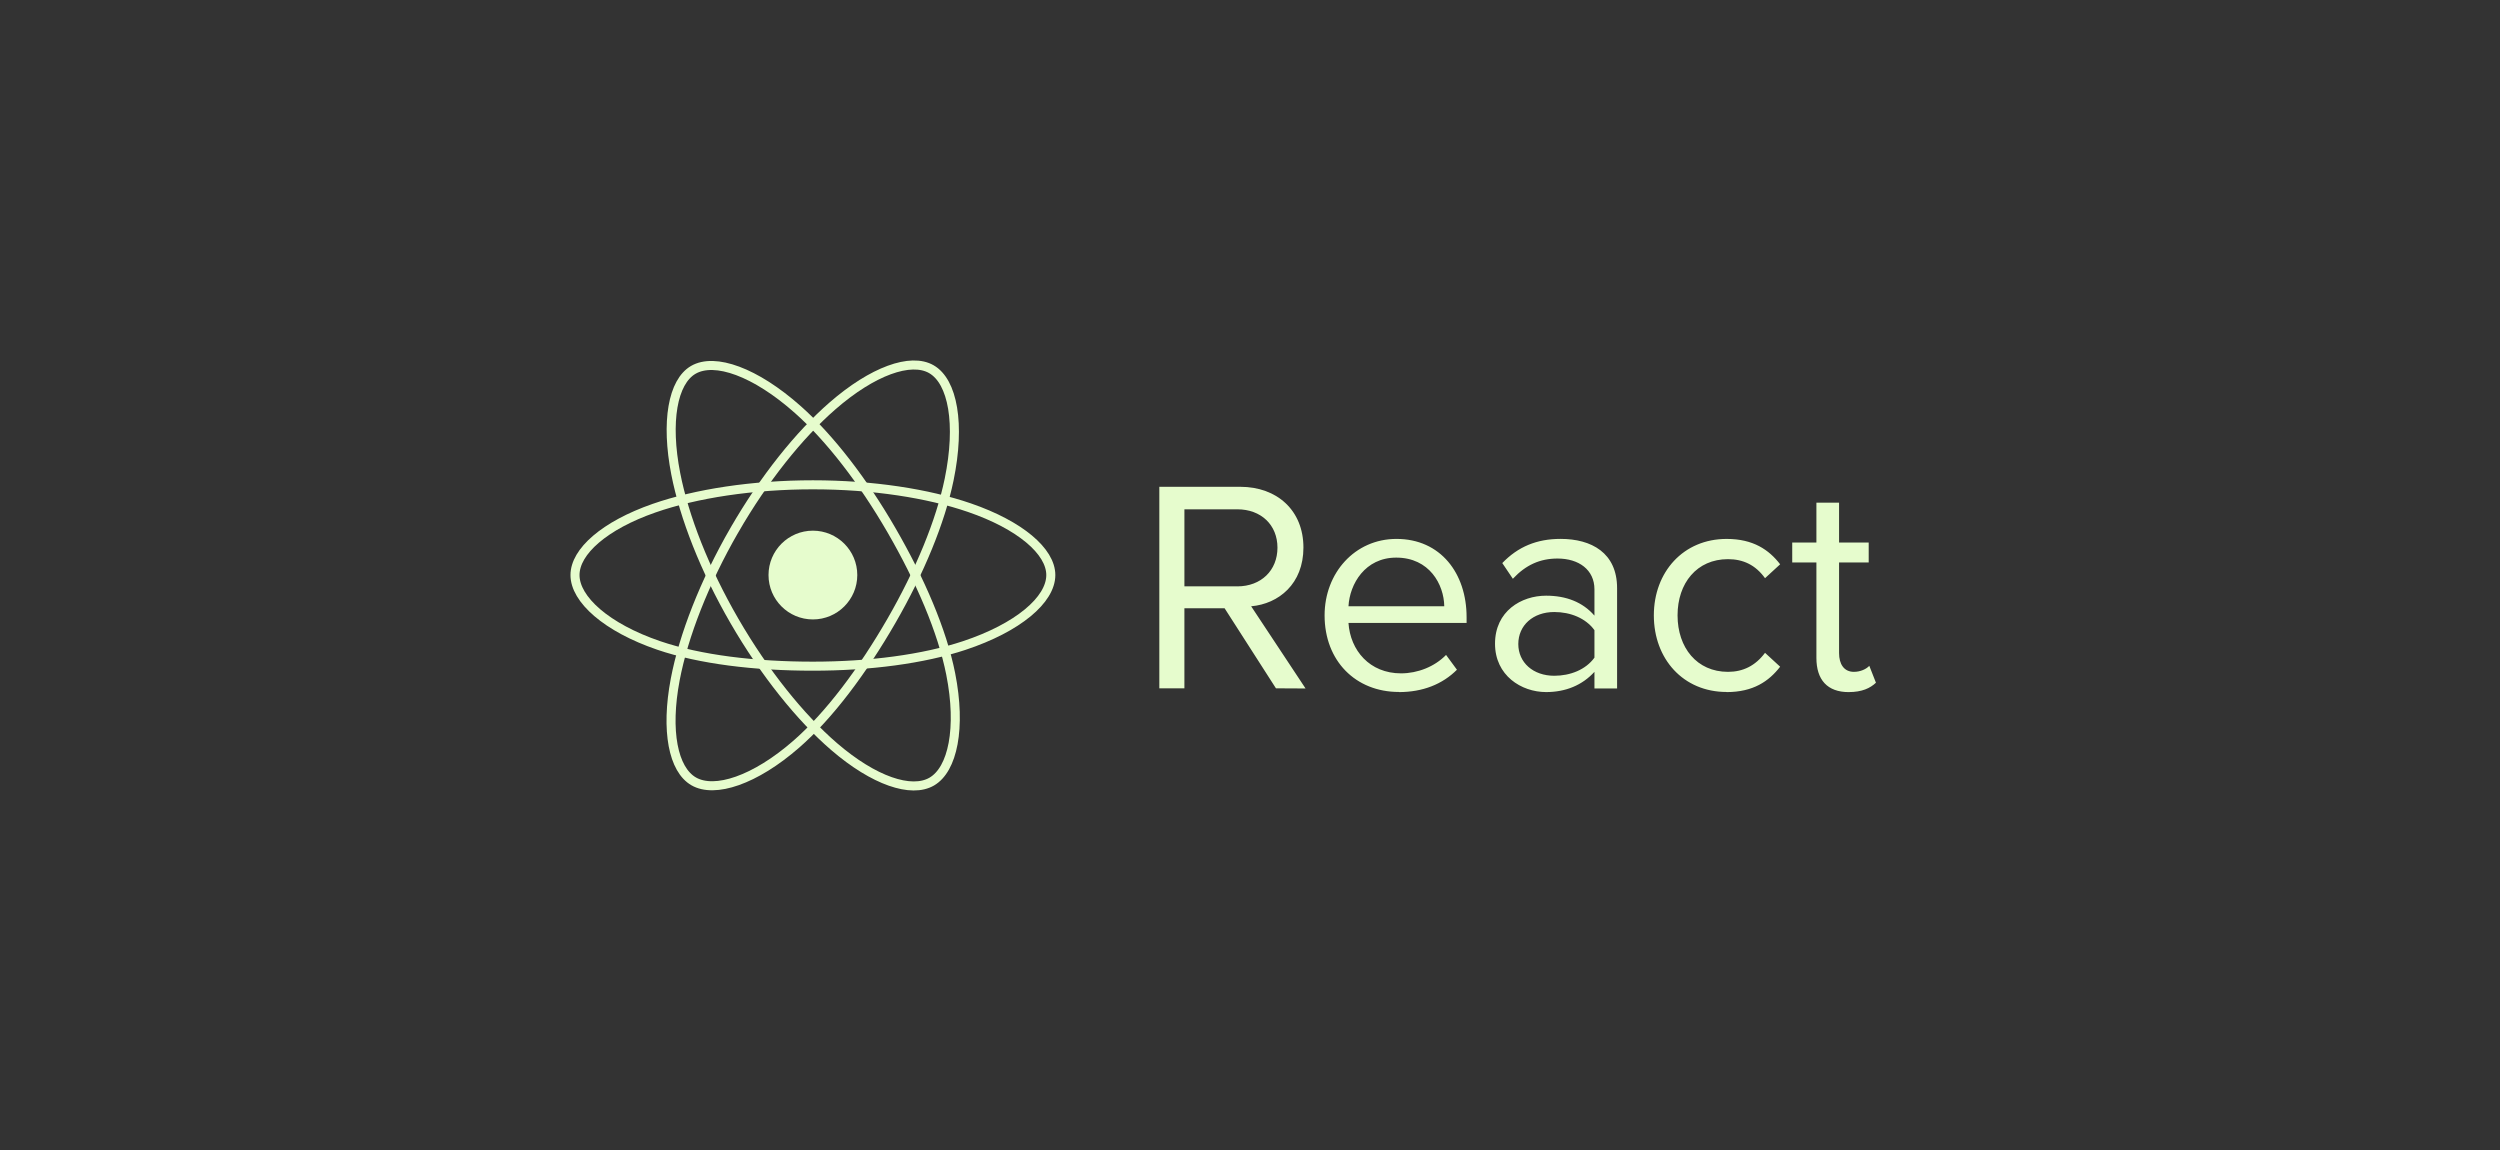 <svg width="500" height="230" viewBox="0 0 500 230" fill="none" xmlns="http://www.w3.org/2000/svg">
<rect x="0" y="0" width="500" height="230" fill="#333333" stroke="none"/>
<path d="M162.58 123.887C167.482 123.887 171.457 119.913 171.457 115.01C171.457 110.108 167.482 106.134 162.58 106.134C157.677 106.134 153.703 110.108 153.703 115.01C153.703 119.913 157.677 123.887 162.58 123.887Z" fill="#E6FCCD"></path>
<path fill-rule="evenodd" clip-rule="evenodd" d="M162.582 96.962C174.5 96.962 185.572 98.673 193.92 101.546C203.978 105.009 210.162 110.258 210.162 115.011C210.162 119.963 203.608 125.539 192.807 129.118C184.641 131.823 173.895 133.236 162.582 133.236C150.982 133.236 139.999 131.91 131.741 129.088C121.293 125.517 115 119.869 115 115.011C115 110.296 120.905 105.088 130.821 101.631C139.201 98.71 150.546 96.962 162.58 96.962H162.582Z" stroke="#E6FCCD" stroke-width="1.808"></path>
<path fill-rule="evenodd" clip-rule="evenodd" d="M146.87 106.04C152.824 95.715 159.837 86.978 166.497 81.183C174.521 74.199 182.157 71.465 186.274 73.838C190.565 76.313 192.121 84.776 189.825 95.92C188.091 104.346 183.945 114.36 178.293 124.16C172.498 134.209 165.862 143.061 159.293 148.804C150.98 156.07 142.944 158.7 138.735 156.273C134.651 153.92 133.089 146.201 135.048 135.883C136.704 127.165 140.858 116.465 146.868 106.039L146.87 106.04Z" stroke="#E6FCCD" stroke-width="1.808"></path>
<path fill-rule="evenodd" clip-rule="evenodd" d="M146.886 124.187C140.915 113.875 136.85 103.434 135.153 94.769C133.11 84.33 134.554 76.348 138.668 73.967C142.954 71.486 151.063 74.364 159.572 81.919C166.005 87.63 172.61 96.222 178.279 106.014C184.09 116.052 188.446 126.222 190.14 134.781C192.284 145.613 190.549 153.888 186.344 156.322C182.264 158.684 174.799 156.184 166.838 149.333C160.112 143.545 152.916 134.602 146.886 124.187V124.187Z" stroke="#E6FCCD" stroke-width="1.808"></path>
<path fill-rule="evenodd" clip-rule="evenodd" d="M261.112 137.695L250.232 121.257C255.731 120.772 260.686 116.787 260.686 109.508C260.686 102.102 255.43 97.361 248.056 97.361H231.864V137.664H236.88V121.65H244.917L255.189 137.664L261.112 137.695ZM247.456 117.27H236.882V101.862H247.456C252.232 101.862 255.493 105.003 255.493 109.536C255.493 114.07 252.229 117.275 247.456 117.275V117.27ZM279.785 138.417C284.561 138.417 288.486 136.847 291.388 133.948L289.212 130.985C286.913 133.342 283.532 134.671 280.209 134.671C273.926 134.671 270.056 130.078 269.694 124.582H293.319V123.433C293.319 114.673 288.121 107.782 279.297 107.782C270.958 107.782 264.918 114.611 264.918 123.07C264.918 132.196 271.142 138.394 279.782 138.394L279.785 138.417ZM288.852 121.254H269.696C269.939 116.785 273.017 111.523 279.243 111.523C285.891 111.523 288.79 116.902 288.852 121.254ZM323.418 137.692V117.63C323.418 110.561 318.284 107.779 312.119 107.779C307.343 107.779 303.599 109.35 300.457 112.614L302.572 115.755C305.169 112.977 308.012 111.707 311.516 111.707C315.745 111.707 318.889 113.942 318.889 117.87V123.126C316.532 120.406 313.209 119.137 309.22 119.137C304.265 119.137 299.004 122.22 299.004 128.745C299.004 135.089 304.26 138.415 309.22 138.415C313.148 138.415 316.473 137.025 318.889 134.367V137.687L323.418 137.692ZM310.852 135.153C306.622 135.153 303.66 132.497 303.66 128.809C303.66 125.062 306.622 122.404 310.852 122.404C314.055 122.404 317.135 123.612 318.889 126.03V131.529C317.137 133.945 314.055 135.153 310.852 135.153ZM345.331 138.417C350.649 138.417 353.79 136.241 356.028 133.342L353.006 130.564C351.073 133.161 348.595 134.369 345.6 134.369C339.375 134.369 335.511 129.534 335.511 123.07C335.511 116.606 339.378 111.832 345.6 111.832C348.621 111.832 351.098 112.982 353.006 115.638L356.028 112.859C353.793 109.958 350.649 107.784 345.331 107.784C336.63 107.784 330.768 114.432 330.768 123.073C330.768 131.774 336.63 138.397 345.331 138.397V138.417ZM369.748 138.417C372.404 138.417 374.039 137.631 375.188 136.545L373.86 133.161C373.255 133.825 372.072 134.369 370.777 134.369C368.785 134.369 367.814 132.798 367.814 130.622V112.494H373.74V108.507H367.814V100.531H363.281V108.507H358.446V112.497H363.281V131.593C363.281 135.945 365.457 138.422 369.748 138.422V138.417Z" fill="#E6FCCD"></path>
</svg>
